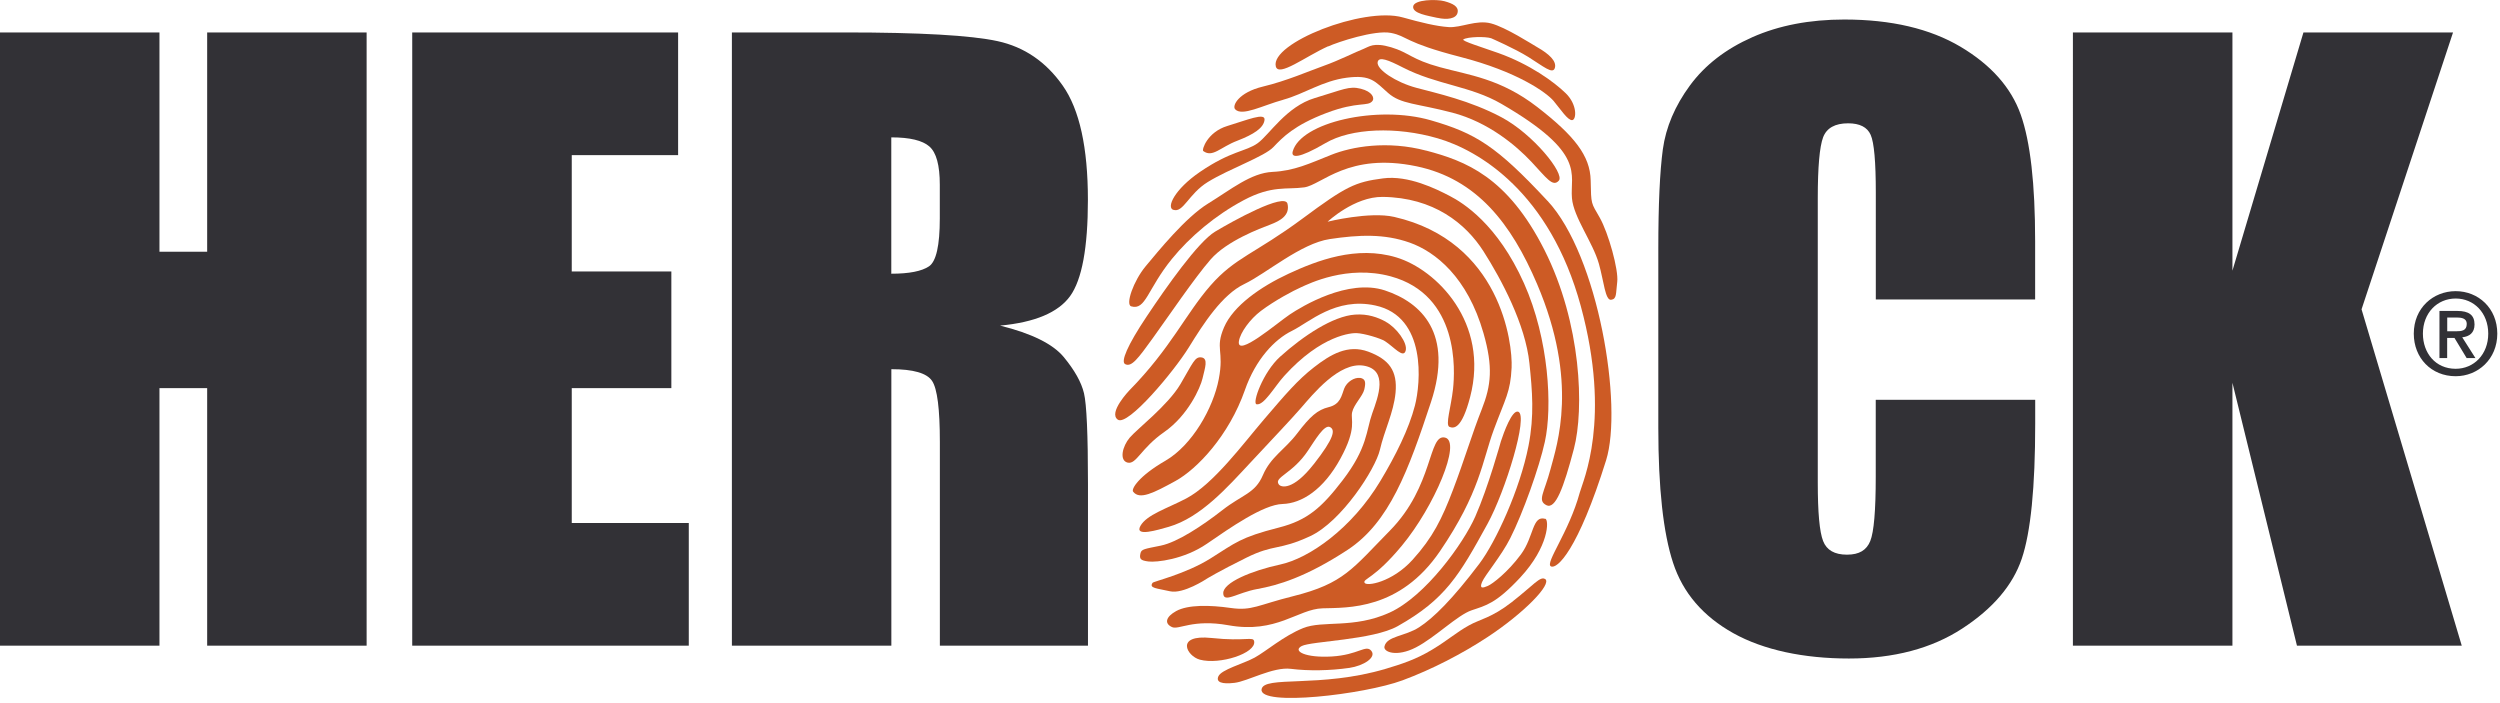 <?xml version="1.0" encoding="UTF-8" standalone="no"?><svg viewBox="0 0 370 104" xmlns="http://www.w3.org/2000/svg" xml:space="preserve" style="fill-rule:evenodd;clip-rule:evenodd;stroke-linejoin:round;stroke-miterlimit:2;"><path d="M30.66 4.8v32.46H23.6V4.8H0v90.76h23.6V57.44h7.06v38.12h23.6V4.8h-23.6ZM61.01 4.8h39.35v18.16H84.62v17.22h14.74v17.26H84.62V77.4h17.32v18.16H61.01V4.8ZM131.91 20.33v20.18c2.65 0 4.51-.37 5.58-1.09 1.07-.73 1.6-3.09 1.6-7.09v-4.99c0-2.88-.51-4.76-1.54-5.66-1.03-.9-2.9-1.35-5.63-1.35M108.32 4.8h16.71c11.14 0 18.67.43 22.62 1.29 3.94.86 7.16 3.05 9.64 6.59 2.48 3.53 3.72 9.16 3.72 16.9 0 7.06-.88 11.81-2.63 14.24-1.76 2.43-5.21 3.89-10.37 4.37 4.67 1.16 7.81 2.71 9.42 4.65 1.61 1.95 2.61 3.73 3 5.36.39 1.62.59 6.1.59 13.42v23.94H139.1V65.4c0-4.86-.38-7.87-1.15-9.02-.77-1.16-2.78-1.74-6.03-1.74v40.92h-23.6V4.8ZM301.22 44.32h-23.6V28.55c0-4.59-.25-7.45-.76-8.59-.5-1.14-1.62-1.71-3.34-1.71-1.94 0-3.18.7-3.7 2.07-.52 1.38-.79 4.38-.79 8.97v42.15c0 4.41.26 7.29.79 8.63.52 1.35 1.7 2.02 3.53 2.02 1.83 0 2.9-.67 3.45-2.02.54-1.35.81-4.51.81-9.49V59.17h23.6v3.54c0 9.39-.66 16.05-1.99 19.98-1.33 3.93-4.26 7.37-8.8 10.33-4.54 2.96-10.14 4.44-16.79 4.44-6.65 0-12.62-1.25-17.1-3.75-4.48-2.5-7.46-5.97-8.91-10.4-1.46-4.43-2.19-11.09-2.19-19.99V36.81c0-6.54.23-11.44.67-14.71.45-3.27 1.79-6.43 4.01-9.45 2.23-3.03 5.31-5.41 9.25-7.15 3.94-1.74 8.47-2.61 13.59-2.61 6.95 0 12.69 1.35 17.21 4.03 4.52 2.69 7.49 6.04 8.91 10.05 1.42 4.01 2.13 10.25 2.13 18.73v8.62h.02ZM363.05 4.8l-13.54 40.98 14.83 49.78h-24.39l-9.55-38.91v38.91h-23.61V4.8h23.61v35.26L340.91 4.8h22.14Z" style="fill:rgb(50,49,54);fill-rule:nonzero;"/><path d="M363.47 49.03c.86 0 1.61-.08 1.61-1.1 0-.84-.82-.94-1.51-.94h-1.38v2.04h1.28Zm-1.28 3.96h-1.15v-6.97h2.65c1.68 0 2.54.59 2.54 2 0 1.26-.78 1.79-1.82 1.9l1.95 3.07h-1.3l-1.8-2.98h-1.08v2.98h.01Zm1.25-8.81c-2.73 0-4.85 2.14-4.85 5.2 0 2.86 1.85 5.2 4.85 5.2 2.69 0 4.82-2.12 4.82-5.2s-2.12-5.2-4.82-5.2m0 11.5c-3.62 0-6.2-2.71-6.2-6.3 0-3.79 2.86-6.29 6.2-6.29 3.34 0 6.16 2.51 6.16 6.29 0 3.78-2.87 6.3-6.16 6.3" style="fill:rgb(50,49,54);fill-rule:nonzero;"/><path d="M228.67 85.7c-.71-.48-1.73.92-4.91 3.4-3 2.35-4.73 2.54-6.36 3.46-1.92 1.07-3.08 2.17-5.46 3.6-2.38 1.44-4.53 2.13-6.84 2.82-9.71 2.9-18.13.95-18.39 3.06-.3 2.55 15.15.76 20.86-1.35 4.38-1.62 8.87-3.96 12.58-6.4 5.34-3.51 9.61-7.86 8.53-8.6" style="fill:rgb(205,91,37);fill-rule:nonzero;"/><path d="M199.7 98.85c2.11-.31 4.06-1.56 3.25-2.53-.8-.98-1.91.61-5.85.84-3.9.23-5.85-.81-4.46-1.54 1.39-.74 10.55-.88 14.22-2.95 7.08-3.99 9.11-7.53 13.28-15.12 2.66-4.84 6.11-16.1 4.55-16.62-.91-.3-2.13 3.09-2.55 4.37 0 0-1.87 6.77-3.79 11.13-1.75 3.98-7.39 11.83-12.7 14.24-5.3 2.41-9.88 1.11-12.79 2.29-2.91 1.18-5.47 3.43-7.16 4.36-1.69.93-4.97 1.77-5.39 2.8-.35.84.5 1.17 2.41.94 1.91-.22 5.72-2.41 8.34-2.07 2.62.33 5.8.27 8.63-.14" style="fill:rgb(205,91,37);fill-rule:nonzero;"/><path d="M185.62 94.94c-.12-.82-1.21.03-6.32-.52-5.43-.57-3.68 2.68-1.72 3.21 2.93.79 8.3-.94 8.04-2.69M170.64 50.01c2.23-3.09 6.12-8.84 8.53-11.61 2.41-2.77 7.38-4.61 8.83-5.16 1.45-.55 2.95-1.36 2.55-3.08-.39-1.72-8.18 2.6-10.71 4.12-2.53 1.52-7.22 8.19-10.12 12.54-2.91 4.35-3.87 6.72-3.2 7.07.94.49 1.89-.79 4.12-3.88" style="fill:rgb(205,91,37);fill-rule:nonzero;"/><path d="M211.1 22.3c-5.79-1.53-11.01-.62-14.14.64-3.12 1.25-5.42 2.35-8.62 2.5-3.2.15-6.14 2.6-9.52 4.67s-7.43 7.11-9.25 9.28c-1.81 2.17-3.04 5.69-2.15 5.95 2.16.63 2.36-2.51 6.03-7.03 2.64-3.25 6.43-6.46 10.63-8.69 4.2-2.23 6.36-1.53 8.94-1.89 2.59-.36 6.54-5.22 16.62-3.12 8.94 1.87 14.04 8.5 17.85 17.43 6.19 14.5 2.94 23.79 1.99 27.38-.95 3.58-1.98 4.63-.63 5.34s2.56-2.54 4.09-8.35c1.53-5.82 1.13-18.52-4.36-29.41-5.5-10.88-11.71-13.18-17.49-14.71M177.99 55.94c.34-1.48.89-2.93-.22-3.05-.95-.1-1.22.83-3.07 3.97-1.85 3.13-6.38 6.6-7.49 7.9-1.11 1.3-1.59 3.41-.31 3.71 1.29.29 1.94-2.12 5.42-4.54 3.48-2.43 5.33-6.5 5.67-7.98" style="fill:rgb(205,91,37);fill-rule:nonzero;"/><path d="M184.25 57.71c1.59-4.53 4.39-7.49 6.95-8.74 2.55-1.25 6.48-5.03 12.34-3.76 7.66 1.65 6.71 11.55 5.87 14.81-.9 3.48-2.84 7.37-5.1 11.14-4.24 7.08-10.57 11.47-14.84 12.39-4.26.92-8.45 2.68-8.43 4.24.02 1.56 2.07-.08 5.06-.62 2.99-.54 7.1-1.71 13.33-5.78 6.23-4.09 9.02-11.78 12.36-21.9 3.34-10.13-1.4-14.71-6.83-16.51-5.43-1.79-12.29 2.37-14.08 3.57-1.79 1.2-7.91 6.46-7.52 3.94.2-1.28 1.66-3.27 3.25-4.47 2.09-1.57 4.8-3 5.95-3.51 1.14-.51 6.84-3.35 13.26-1.61 10.18 2.77 9.52 13.96 9.23 16.67-.3 2.71-1.17 5.35-.53 5.61.65.25 1.81.36 3.06-4.42 2.89-11-4.99-18.87-10.91-20.66-5.92-1.8-11.78.47-15.96 2.41-4.17 1.94-8.18 4.75-9.55 7.93-1.37 3.19.04 3.4-.78 7.66-.81 4.26-3.91 9.77-7.9 12.09-3.99 2.3-5.07 4.19-4.78 4.57.96 1.27 3.04.19 6.26-1.57 3.22-1.77 7.92-6.72 10.29-13.47" style="fill:rgb(205,91,37);fill-rule:nonzero;"/><path d="M178.54 85.69s1.77-1.1 5.92-3.15c4.15-2.06 4.77-1.02 9.43-3.18s9.68-9.95 10.34-12.8c.65-2.85 2.02-5.47 2.31-8.42.31-3.29-.98-4.95-4.02-6.09-3.04-1.13-5.62.42-8.05 2.31-2.43 1.88-4.26 4.05-7.37 7.68-3.1 3.62-7.5 9.61-11.55 11.74-2.8 1.47-5.84 2.39-6.77 4.06-.93 1.68 2.59.58 4.19.13 4.74-1.37 8.69-5.86 12.06-9.47 3.37-3.62 5.85-6.21 7.55-8.16 1.69-1.94 5.62-6.83 9.26-6.22 3.64.62 2.15 4.55 1.25 7.06-.9 2.52-.67 5.07-4.37 9.89-3.09 4.03-5.2 5.93-9.45 7.01-5.73 1.46-6.41 2.25-10.13 4.58-3.72 2.32-8.41 3.38-8.56 3.6-.56.81.63.8 2.58 1.25 1.95.45 5.39-1.82 5.39-1.82" style="fill:rgb(205,91,37);fill-rule:nonzero;"/><path d="M205.09 47.61c-1.19-.64-2.63-1.18-4.53-1.05-3.27.21-7.69 3.16-11.1 6.23-2.53 2.28-4.17 6.88-3.5 7.04 1.08.24 2.67-2.6 4.09-4.18 5.56-6.14 10.06-6.38 10.72-6.35 1.15.05 3.52.76 4.2 1.19 1.38.9 2.7 2.57 3.06 1.44.37-1.14-1.37-3.47-2.95-4.31" style="fill:rgb(205,91,37);fill-rule:nonzero;"/><path d="M228.7 76.79c-1.95-.56-1.65 2.61-3.6 5.26-1.96 2.65-4.21 4.38-4.93 4.68-.71.3-1.25.44-.83-.58.43-1.03 2.85-3.86 4.18-6.5 1.88-3.72 4.29-10.48 5.12-14.27 1.13-5.12.62-15.17-3.09-23.46-3.92-8.76-9.03-11.91-11.01-12.93-1.98-1.03-6.12-3.09-9.86-2.59-4.11.54-5.45 1.16-11.92 5.96-7.07 5.23-9.95 5.72-13.61 9.9-3.66 4.18-5.89 9.3-11.99 15.5 0 0-3.2 3.33-1.72 4.35 1.48 1.02 8.29-7.12 10.5-10.69 2.2-3.57 4.95-7.82 8.21-9.38 3.26-1.56 8.37-6.02 12.67-6.66 4.31-.64 8.04-.81 11.82.53 3.78 1.34 8.55 5.1 10.92 13.41 1.43 5 1.14 7.71-.26 11.26-1.41 3.55-2.57 7.48-4.23 11.85-1.66 4.37-3.01 7.11-6.01 10.42-3 3.32-6.85 3.99-7.11 3.39-.26-.6 1.45-.55 5.55-5.51 4.76-5.75 8.87-15.4 6.36-15.97-2.51-.58-1.63 7.15-8.17 13.79-5.52 5.61-6.79 7.8-14.29 9.68-5.25 1.31-6.11 2.2-9.24 1.75-3.13-.45-6.35-.5-8.09.46-1.5.83-1.81 1.82-.61 2.37 1 .45 3.05-1.22 8.31-.28 7.16 1.3 10.31-2.39 13.97-2.5 3.66-.11 11.41.3 17.37-8.44 5.95-8.73 6.27-13.38 7.98-18.01 1.71-4.62 2.46-5.54 2.63-9.16.17-3.63-1.64-18.72-17.38-22.32-3.63-.83-9.85.71-9.85.71s3.95-3.72 8.15-3.67c7.54.09 12.28 3.92 14.93 8.07 2.65 4.16 6.21 10.84 6.79 16.58.42 4.08.74 7.69-.14 12.2-1.26 6.43-4.85 14.24-7.29 17.46-3.96 5.23-6.78 8.02-8.89 9.38-2.11 1.37-4.79 1.28-5.14 2.85-.19.82 1.82 1.6 4.65.14 2.84-1.46 6.17-4.8 8.26-5.5 2.09-.71 3.57-.97 7.18-4.84 4.26-4.58 4.3-8.55 3.71-8.72M173.66 31.05c1.46.5 2.24-2.35 5.09-4.11 3.24-1.99 8.39-3.76 9.73-5.19 1.35-1.42 3.05-3.21 7.81-5.02 4.77-1.81 6.16-.88 6.85-1.81.29-.4 0-1.35-1.75-1.79-1.74-.44-2.6.13-6.8 1.38-4.21 1.26-6.72 5.42-8.45 6.68-1.74 1.25-3.94 1.11-8.54 4.25-3.8 2.6-5 5.27-3.95 5.62M183.09 20.84c2.49-.96 3.91-1.9 4.06-3.08.15-1.17-2.57 0-5.52.89-2.95.9-3.79 3.52-3.55 3.7 1.38 1.03 2.52-.56 5.01-1.51" style="fill:rgb(205,91,37);fill-rule:nonzero;"/><path d="M189.95 14.75c3.09-.85 5.76-2.78 9.37-3.25 3.61-.47 4.21.59 6.12 2.26 1.91 1.68 4.18 1.52 9.53 2.92 5.35 1.41 9.44 4.89 11.67 7.26 2.23 2.37 3.17 3.82 4.07 2.79.9-1.03-3.8-6.88-8.48-9.37-4.67-2.49-9.62-3.56-12.63-4.37-3.01-.81-5.89-2.71-5.71-3.79.16-.91 1.61-.3 3.74.79 5.03 2.58 10 2.72 14.58 5.38 12.67 7.35 10.12 10.37 10.44 13.97.25 2.85 3.08 6.49 3.99 9.71.73 2.58.93 5.42 1.8 5.32.87-.11.69-.9.91-2.65.22-1.75-1.3-7.24-2.59-9.51-1.29-2.27-1.27-1.84-1.34-5.51-.07-3.67-2.46-6.64-7.89-10.85-5.44-4.22-10.14-4.73-14.4-5.9-4.26-1.16-4.58-2.16-7.23-2.95-2.66-.79-3.28-.07-4.1.24-1.12.43-3.65 1.71-5.88 2.5s-5.45 2.22-9.03 3.08c-3.57.86-4.57 2.82-4.09 3.35 1.02 1.1 4.05-.56 7.14-1.41" style="fill:rgb(205,91,37);fill-rule:nonzero;"/><path d="M196.57 6.87c1.45-.66 6.9-2.46 9.28-2 2.51.49 1.88 1.39 10.3 3.56 8.43 2.17 12.74 5.27 13.79 6.52 1.05 1.26 2.08 2.86 2.73 2.83.65-.03.82-2.26-.94-3.98-1.77-1.72-5.33-4.29-9.97-5.95-2.32-.83-5.53-1.8-5.18-2.02.64-.4 3.27-.45 4.11-.17 0 0 3.46 1.5 5.53 2.79 2.21 1.38 3.61 2.61 3.9 1.6.3-1.01-.9-2.09-2.57-3.04-.85-.49-4.71-2.98-6.89-3.55-2.17-.57-4.41.67-6.25.55-1.83-.12-4.11-.68-6.79-1.43-5.84-1.65-19.65 3.83-18.8 7.25.41 1.62 4.39-1.47 7.74-2.98" style="fill:rgb(205,91,37);fill-rule:nonzero;"/><path d="M212.75 2.64c1.39.32 2.77.15 2.97-.76.21-.91-.68-1.35-1.94-1.7-1.15-.32-4.51-.27-4.63.78-.13 1.05 2.22 1.37 3.6 1.69M229.03 29.73c-7.55-8.11-10.6-10-17.28-11.93-7.89-2.28-19.25.29-20.43 4.62-.25.93.77 1.15 4.85-1.24 3.8-2.23 10.52-2.48 16.6-.71 6.09 1.76 16.62 8.02 21.19 24.84 4.56 16.81.32 25.85-.16 27.61-1.59 5.84-5.17 10.41-4.27 10.9.9.48 4-2.35 8.17-15.69 2.52-8.05-1.12-30.3-8.67-38.41M194.43 68.7c-3.06 3.92-4.84 3.46-5.17 2.99-.78-1.07 2.03-1.54 4.33-5.01 1.05-1.56 2.41-3.89 3.24-3.48.82.41.66 1.6-2.4 5.51m6.87-12.77c-.83-.13-1.97.56-2.36 1.57-.39 1.03-.54 2.33-2.31 2.75-1.64.4-2.74 1.38-4.61 3.84-1.87 2.47-3.94 3.49-5.11 6.22-1.16 2.73-3.03 2.86-6 5.18s-6.66 4.75-9.1 5.25c-2.44.5-2.88.51-3.02 1.14-.2.85.03 1.06 1.18 1.21 1.16.15 5.26-.29 8.66-2.63 3.4-2.34 8.36-5.81 11.19-5.88 2.83-.08 6.06-2.12 8.56-6.71 2.51-4.59 1.47-5.72 1.74-6.88.26-1.16 1.57-2.37 1.8-3.37.23-1.01.2-1.57-.64-1.71" style="fill:rgb(205,91,37);fill-rule:nonzero;"/></svg>